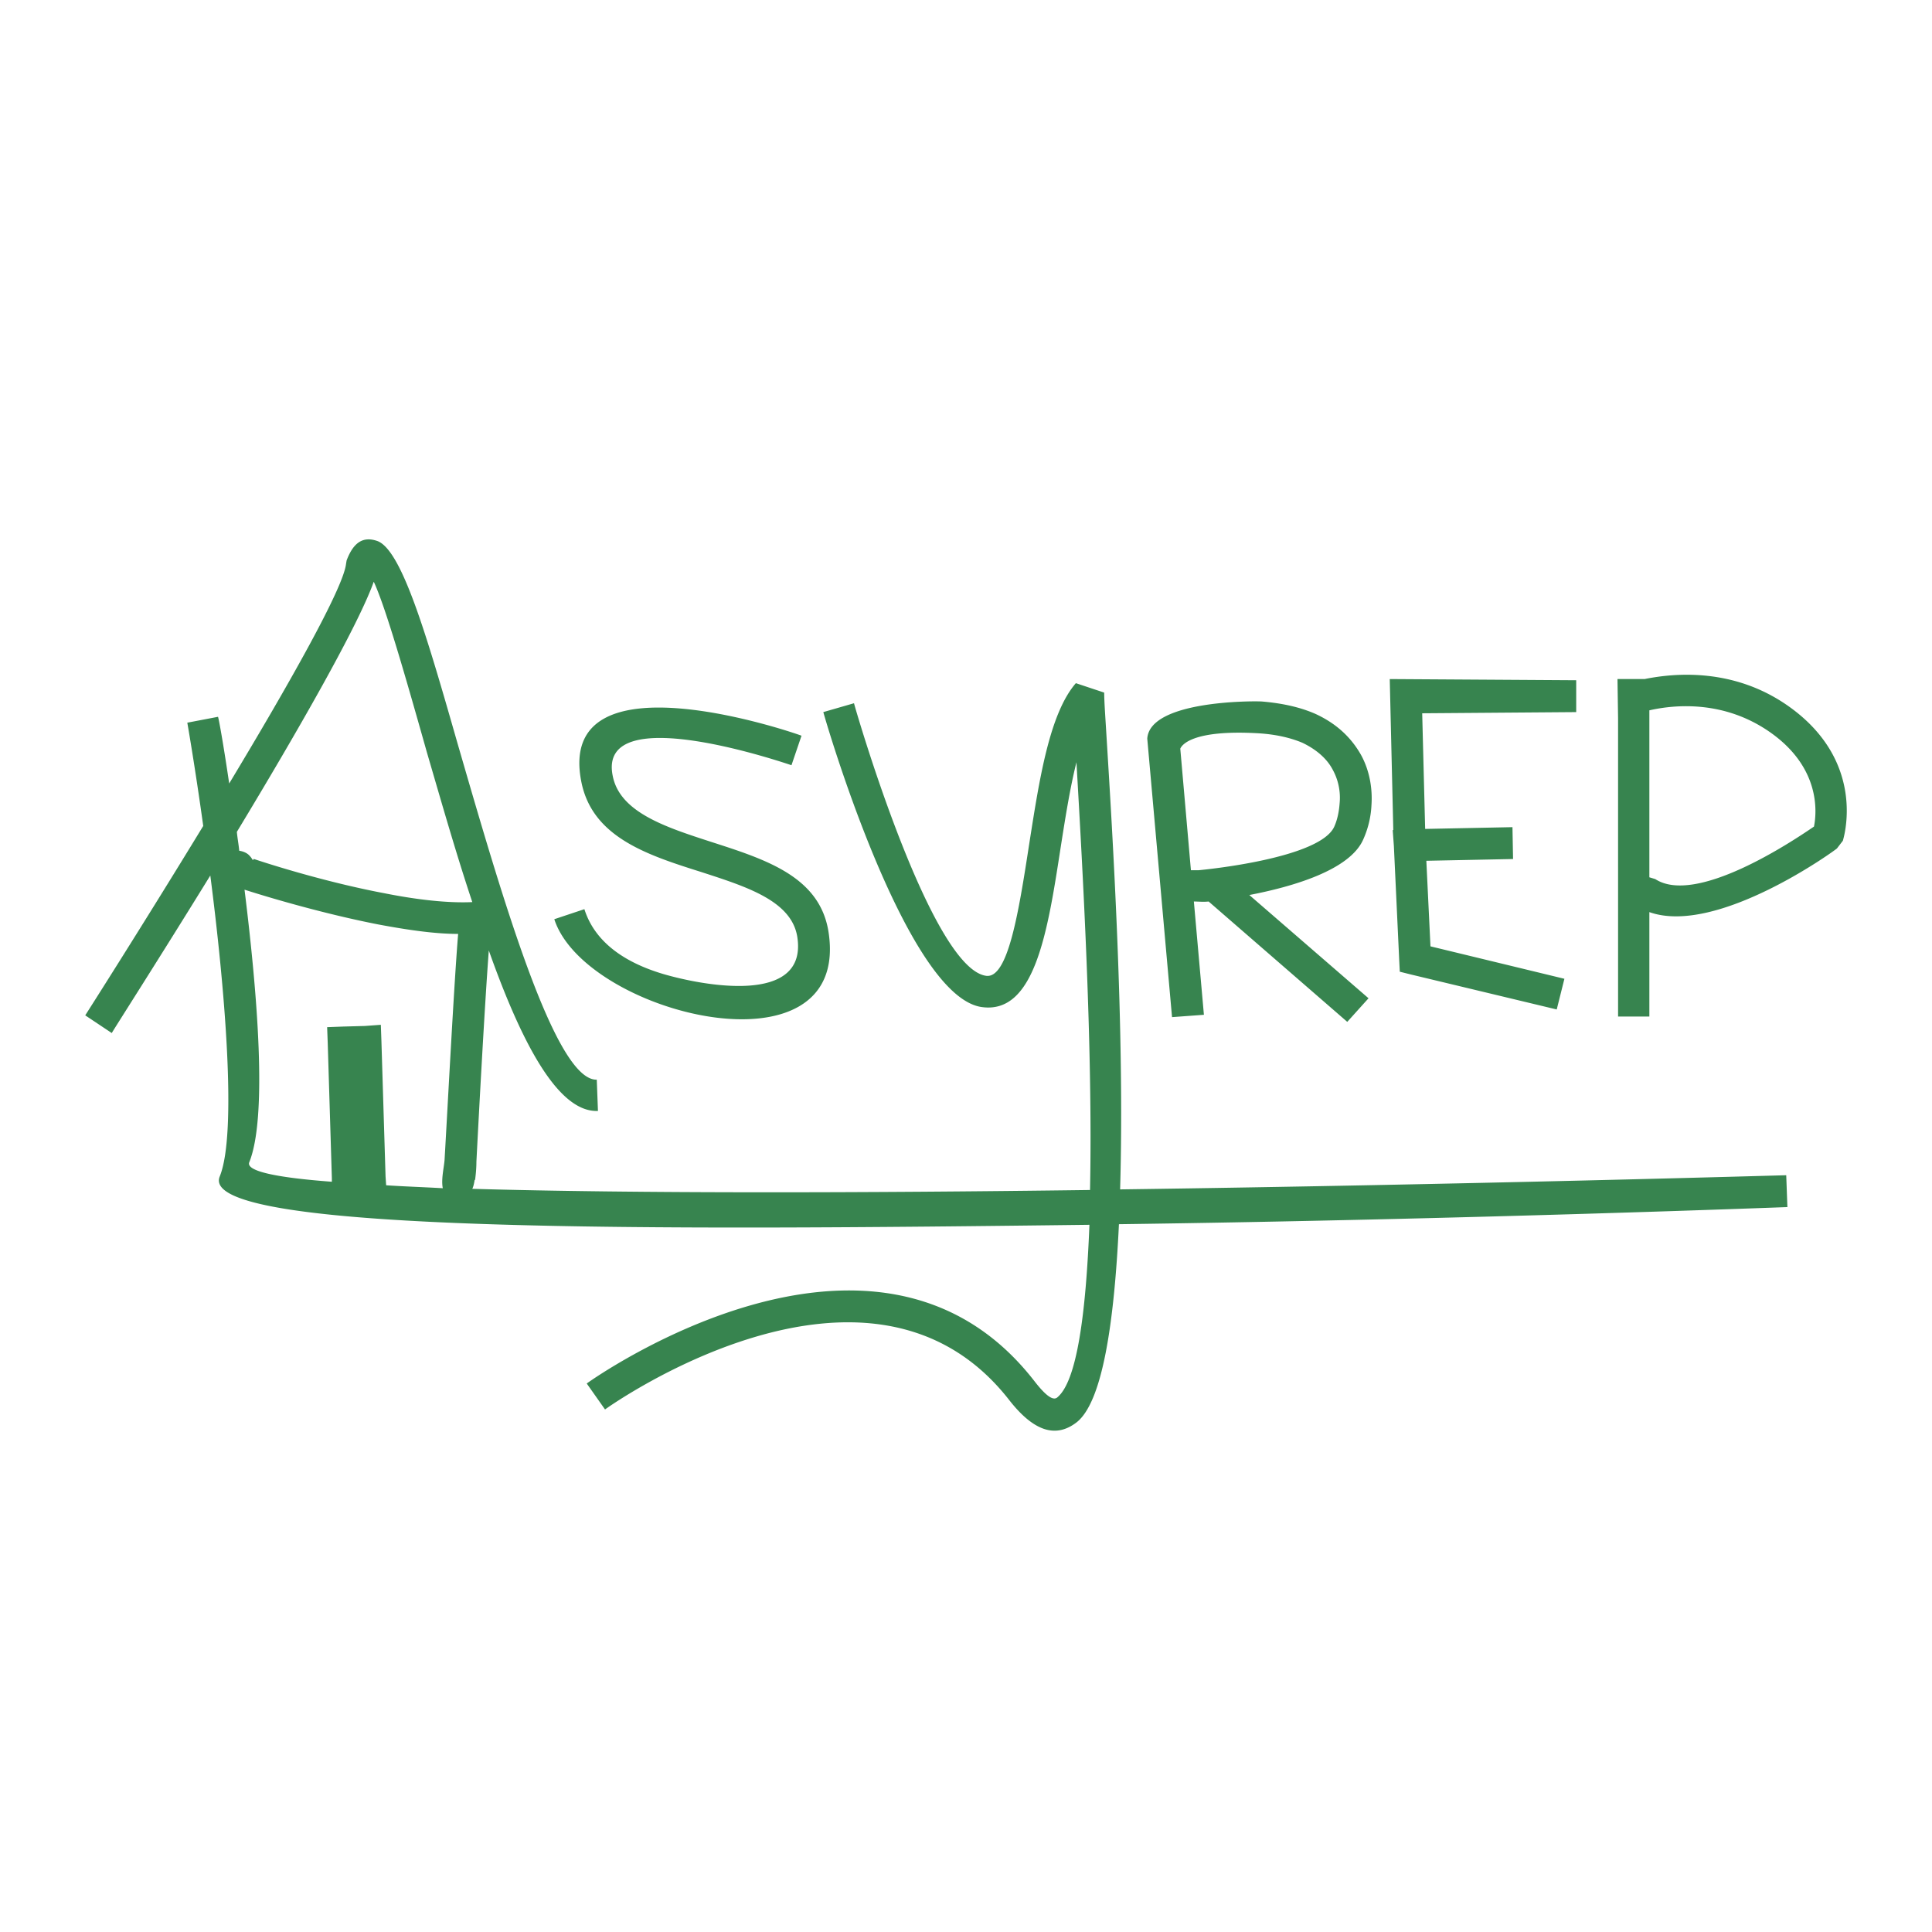 <svg xmlns="http://www.w3.org/2000/svg" width="2500" height="2500" viewBox="0 0 192.756 192.741"><path fill="#fff" d="M0 192.741h192.756V0H0v192.741z"/><path d="M78.966 76.337c-.059 0-19.426-6.77-17.836 1.06.706 3.649 5.297 5.122 9.83 6.593 5.475 1.766 10.89 3.473 11.714 9.066 2.178 14.716-24.312 8.123-27.372-1.354l3.002-1.001c1.177 3.709 4.709 5.532 7.888 6.475 3.826 1.119 14.363 3.18 13.363-3.648-.53-3.65-5.063-5.063-9.596-6.535-5.415-1.707-10.831-3.473-11.949-8.947-2.708-13.362 21.898-4.709 21.956-4.65l-1 2.941zm86.179 11.361c4.061 2.649 13.6-3.709 15.836-5.239.293-1.472.646-5.946-4.475-9.478-4.533-3.119-9.359-2.707-11.949-2.119v16.659l.588.177zm-1.061-19.956c3.18-.647 8.891-1.059 14.188 2.59 8.182 5.652 5.592 13.481 5.592 13.54l-.588.765c0 .06-11.949 8.771-18.719 6.357v10.42h-3.121V71.687l-.059-3.945h2.707zm-6.826.118v3.179l-15.365.118.295 11.537 8.711-.176.059 3.179-8.652.176.412 8.536 13.363 3.236-.766 3.062-14.48-3.473-1.178-.294-.059-1.178-.531-11.361-.117-1.589h.059l-.354-15.07 18.603.118zM21.749 71.51c.058.059.529 2.649 1.118 6.652 5.887-9.772 11.361-19.426 11.656-21.898l.058-.353c.707-1.884 1.707-2.414 3.061-1.943 2.473.883 5.004 9.713 8.006 20.191 4.356 15.011 9.713 33.671 13.892 33.553l.118 3.12c-4.003.177-7.651-6.887-10.89-16.012-.412 5.475-1.001 16.482-1.236 21.074 0 .647-.059 1.235-.118 1.706 0 .06 0 .118-.059.118-.059.354-.118.648-.235.884 16.305.471 39.381.412 61.632.117.295-14.304-.766-32.435-1.354-42.677-.648 2.59-1.119 5.592-1.59 8.594-1.295 8.418-2.59 16.541-7.83 15.835-7.651-1.001-15.833-29.314-15.833-29.433l3.06-.883c0 .118 7.594 26.43 13.186 27.196 2.18.293 3.238-6.3 4.299-13.187 1-6.357 2-12.951 4.65-16.011l2.826.941c0 .883.115 2.414.234 4.415.588 9.537 1.824 29.255 1.354 45.15 34.555-.471 66.281-1.413 66.459-1.413l.117 3.179c-.234 0-31.904 1.236-66.693 1.707-.473 9.889-1.648 17.777-4.238 19.779-2.002 1.53-4.18 1.001-6.711-2.236-14.01-17.955-40.265.883-40.324.941l-1.825-2.59c.059-.059 28.727-20.662 44.621-.294 1.178 1.529 1.883 2.001 2.295 1.707 2.002-1.591 2.885-8.418 3.238-17.248-42.854.529-89.123.883-86.768-4.827 1.766-4.356.471-19.072-.942-30.021-5.297 8.594-9.83 15.658-9.83 15.718l-2.649-1.767s5.71-8.948 11.773-18.896c-.824-5.946-1.589-10.303-1.589-10.303l3.061-.585zm1.883 11.479c.059.647.177 1.236.236 1.883.412.059.824.236 1.06.53.118.118.235.295.295.412.058-.059.058-.117.117-.117 2.826.94 8.006 2.472 13.01 3.414 3.237.647 6.357 1 8.771.883-1.649-4.945-3.12-10.125-4.533-14.952-2.178-7.712-4.121-14.481-5.298-17.012-1.59 4.473-7.712 15.128-13.658 24.959zm.765 5.768c1.296 10.478 2.296 22.664.472 27.196-.354.883 2.707 1.531 8.241 1.943v-.354l-.412-13.481-.059-1.588 1.589-.06 2.178-.06 1.59-.116.059 1.647.412 13.48.059.883c1.707.118 3.591.177 5.651.294-.176-.883.118-2.06.177-2.825.294-5.004.942-17.542 1.354-22.546-2.355 0-5.121-.412-7.947-.941-5.122-.999-10.42-2.53-13.364-3.472zm92.537 12.715l-2.471-27.783c.234-3.768 10.301-3.768 11.42-3.709 2.119.177 3.885.589 5.355 1.236 2.178 1.001 3.592 2.414 4.533 4.062.883 1.59 1.176 3.416 1.059 5.063a9.407 9.407 0 0 1-.824 3.414c-1.354 3.062-7.062 4.709-11.361 5.533l11.893 10.302-2.121 2.354-13.832-12.008c-.529.059-1.002 0-1.473 0l1.002 11.302-3.18.234zm2.648-14.657c.648-.059 12.127-1.177 13.541-4.356.293-.648.471-1.472.529-2.296a5.808 5.808 0 0 0-.707-3.414c-.529-1.001-1.529-1.943-3.002-2.649-1.119-.471-2.531-.824-4.297-.942-6.828-.412-7.771 1.236-7.889 1.53l1.061 12.127h.764z" fill-rule="evenodd" clip-rule="evenodd" fill="#37844f"/></svg>